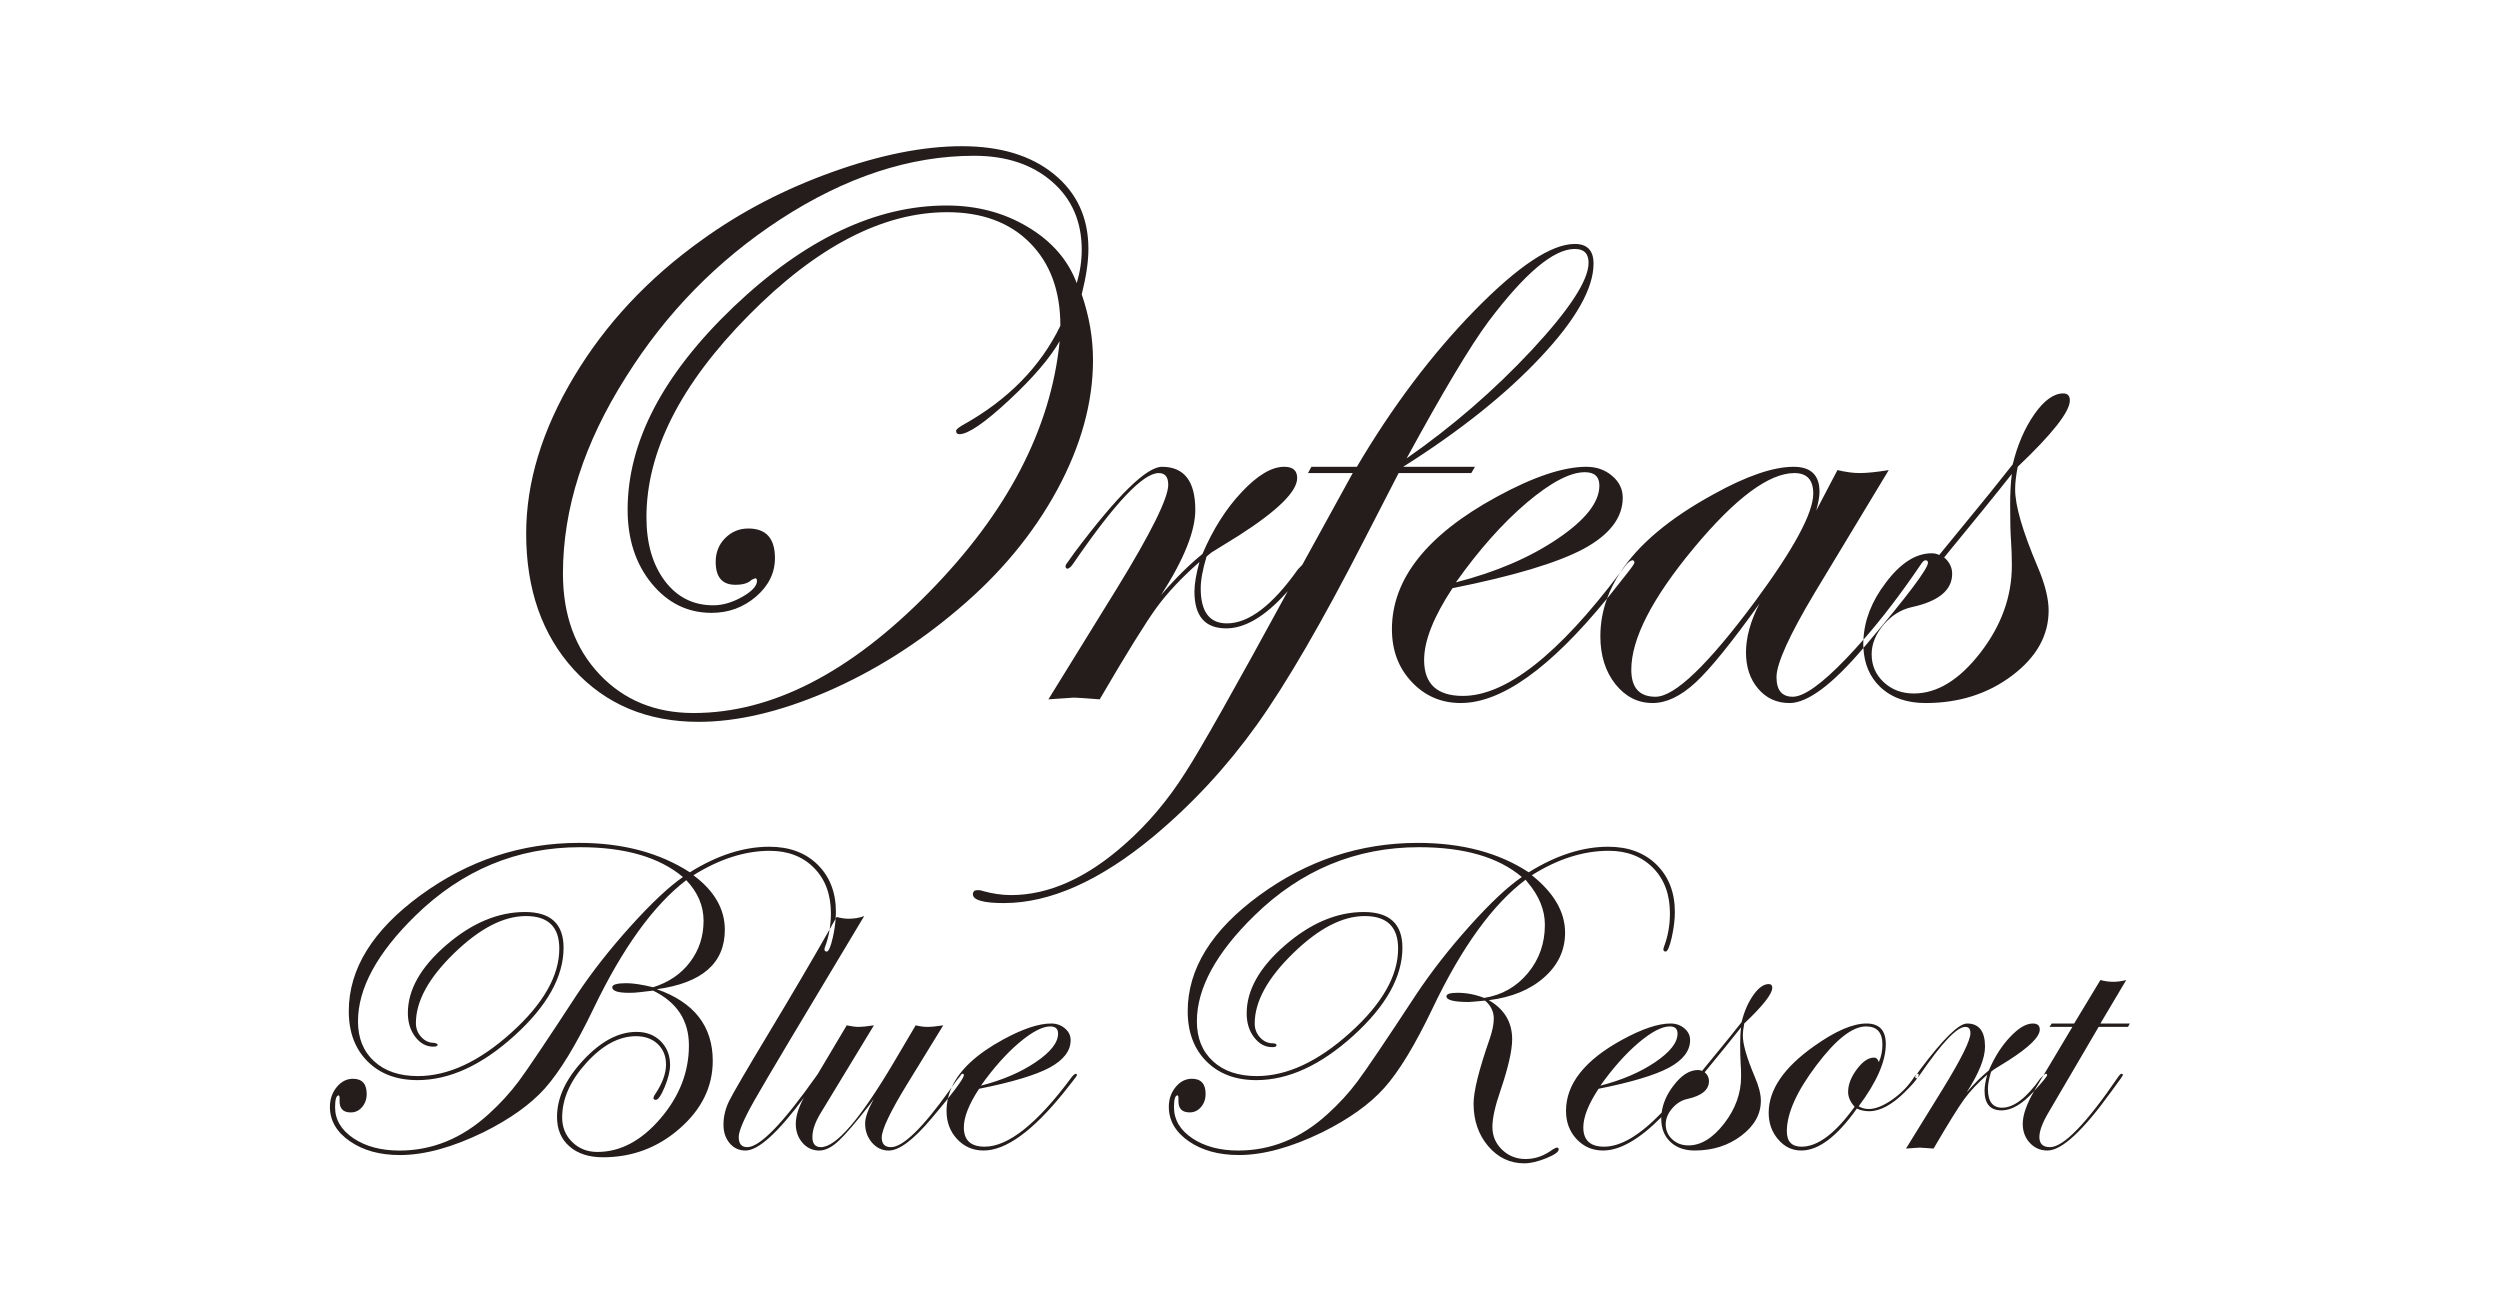 <?xml version="1.0" encoding="utf-8"?>
<!-- Generator: Adobe Illustrator 16.0.0, SVG Export Plug-In . SVG Version: 6.00 Build 0)  -->
<!DOCTYPE svg PUBLIC "-//W3C//DTD SVG 1.1//EN" "http://www.w3.org/Graphics/SVG/1.1/DTD/svg11.dtd">
<svg version="1.1" id="Layer_1" xmlns="http://www.w3.org/2000/svg" xmlns:xlink="http://www.w3.org/1999/xlink" x="0px" y="0px"
	 width="420px" height="220px" viewBox="0 0 420 220" enable-background="new 0 0 420 220" xml:space="preserve">
<path fill="#241D1B" d="M140.435,153.218c0-3.284-1.029-5.937-3.072-7.956c-2.045-2.009-4.75-3.011-8.118-3.011
	c-4.299,0-8.751,1.426-13.347,4.297c-5.107-3.295-11.311-4.944-18.622-4.944c-9.727,0-18.604,2.938-26.636,8.806
	c-8.03,5.864-12.046,12.366-12.046,19.469c0,3.529,1.055,6.332,3.151,8.431c2.101,2.098,4.893,3.15,8.393,3.15
	c5.352,0,10.783-2.482,16.28-7.46c5.504-4.983,8.261-9.912,8.261-14.786c0-4.005-2.164-5.996-6.486-5.996
	c-4.517,0-8.931,1.85-13.229,5.559c-4.298,3.705-6.445,7.514-6.445,11.399c0,1.582,0.411,2.923,1.248,4.017
	c0.825,1.093,1.839,1.646,3.035,1.646c0.479,0,0.722-0.114,0.722-0.347c0-0.115-0.219-0.219-0.643-0.297
	c-0.799,0-1.507-0.321-2.112-0.978c-0.602-0.657-0.899-1.428-0.899-2.342c0-3.666,2.138-7.578,6.421-11.735
	c4.289-4.158,8.302-6.24,12.061-6.24c3.747,0,5.608,1.822,5.608,5.467c0,4.568-2.688,9.292-8.081,14.144
	c-5.395,4.853-10.616,7.271-15.674,7.271c-3.086,0-5.534-0.82-7.349-2.482c-1.815-1.661-2.716-3.896-2.716-6.718
	c0-5.548,3.216-11.468,9.654-17.758c7.837-7.658,17.062-11.493,27.667-11.493c7.54,0,13.292,1.673,17.27,5.007
	c-2.367,1.636-5.29,4.388-8.791,8.261c-3.486,3.873-6.473,7.67-8.967,11.418c-5.123,7.848-8.408,12.725-9.835,14.642
	c-1.441,1.932-3.125,3.771-5.057,5.52c-4.479,4.079-9.459,6.114-14.964,6.114c-3.115,0-5.703-0.691-7.747-2.07
	c-2.047-1.378-3.078-3.113-3.078-5.201c0-1.336,0.207-1.996,0.604-1.996c0.128,0,0.18,0.272,0.154,0.826
	c-0.052,1.364,0.566,2.035,1.879,2.035c0.758,0,1.391-0.297,1.904-0.904c0.512-0.604,0.772-1.336,0.772-2.187
	c0-1.71-0.773-2.562-2.306-2.562c-1.054,0-1.957,0.463-2.728,1.389c-0.759,0.941-1.147,2.049-1.147,3.32
	c0,2.318,1.124,4.25,3.362,5.791c2.238,1.545,5.027,2.315,8.4,2.315c4.117,0,8.814-1.285,14.065-3.845
	c4.439-2.215,7.876-4.66,10.284-7.35c2.493-2.793,5.238-7.283,8.22-13.5c4.854-10.101,10.025-17.267,15.535-21.487
	c1.943,2.045,2.909,4.31,2.909,6.833c0,2.611-0.759,4.928-2.277,6.934c-1.519,2.01-3.593,3.411-6.204,4.223
	c-1.855-0.451-3.357-0.682-4.479-0.682c-1.582,0-2.381,0.23-2.381,0.682c0,0.629,0.952,0.938,2.858,0.938
	c0.605,0,1.208-0.035,1.813-0.113l2.188-0.258c4.015,1.956,6.021,5.031,6.021,9.201c0,4.466-1.596,8.57-4.8,12.303
	c-3.204,3.731-6.728,5.598-10.578,5.598c-1.685,0-3.09-0.554-4.221-1.658c-1.13-1.096-1.697-2.488-1.697-4.145
	c0-3.115,1.348-6.166,4.064-9.164c2.715-2.986,5.497-4.479,8.34-4.479c1.506,0,2.715,0.439,3.652,1.314
	c0.927,0.887,1.392,2.03,1.392,3.471c0,1.533-0.652,3.257-1.956,5.16c-0.102,0.193-0.154,0.35-0.154,0.455
	c0,0.203,0.144,0.293,0.411,0.293c0.375,0,0.877-0.721,1.483-2.176c0.602-1.466,0.897-2.674,0.897-3.666
	c0-1.635-0.525-2.96-1.582-4.017c-1.056-1.043-2.407-1.556-4.066-1.556c-2.997,0-5.959,1.569-8.915,4.734
	c-2.95,3.154-4.43,6.329-4.43,9.549c0,2.086,0.695,3.745,2.096,4.957c1.391,1.221,3.27,1.823,5.64,1.823
	c4.914,0,9.225-1.62,12.905-4.862c3.681-3.23,5.522-7.014,5.522-11.34c0-5.828-3.13-9.843-9.396-12.031
	c7.618-1.051,11.425-4.375,11.425-9.983c0-3.501-1.761-6.55-5.274-9.164c4.388-2.741,8.662-4.104,12.816-4.104
	c3.089,0,5.573,0.965,7.453,2.881c1.892,1.918,2.828,4.466,2.828,7.629c0,0.924-0.078,1.815-0.216,2.682
	c0.345-0.608,0.68-1.202,1.009-1.789C140.418,153.955,140.435,153.581,140.435,153.218z M180.778,180.391
	c-0.207,0-0.462,0.209-0.76,0.604c-5.749,7.761-10.616,11.646-14.593,11.646c-2.33,0-3.499-1.078-3.499-3.24
	c0-1.737,0.848-3.885,2.562-6.487c5.529-1.104,9.473-2.288,11.838-3.549c2.354-1.275,3.542-2.821,3.542-4.623
	c0-0.784-0.325-1.44-0.969-1.98c-0.642-0.542-1.416-0.813-2.313-0.813c-2.085,0-4.788,0.903-8.106,2.716
	c-4.396,2.396-7.256,5.061-8.588,7.988l0.75-1.049l0.684-0.838c0.127-0.244,0.255-0.373,0.385-0.373
	c0.142,0,0.219,0.076,0.219,0.219c0,0.403-0.907,1.733-2.674,3.94c-0.152,0.677-0.237,1.366-0.237,2.069
	c0,1.904,0.595,3.488,1.791,4.762c1.197,1.27,2.676,1.903,4.429,1.903c3.719,0,8.181-3.213,13.396-9.647l1.608-2.035
	c0.461-0.58,0.681-0.914,0.681-0.992C180.921,180.496,180.871,180.419,180.778,180.391z M171.178,175.207
	c2.178-1.839,3.927-2.768,5.265-2.768c0.875,0,1.313,0.398,1.313,1.211c0,1.506-1.261,3.102-3.771,4.801
	c-2.508,1.697-5.572,3.009-9.188,3.938C166.882,179.453,169.005,177.061,171.178,175.207z M159.483,183.223
	c-4.529,6.334-7.801,9.498-9.809,9.498c-1.029,0-1.542-0.541-1.542-1.621c0-1.326,1.428-4.336,4.296-9.009l6.038-9.833
	c-1.16,0.182-2.049,0.26-2.68,0.26c-0.527,0-1.185-0.078-1.953-0.26l-3.695,6.256c-5.607,9.471-9.676,14.207-12.226,14.207
	c-0.951,0-1.429-0.564-1.429-1.699c0-1.157,0.453-2.481,1.363-3.986l8.971-14.776c-1.235,0.183-2.084,0.259-2.562,0.259
	c-0.485,0-1.146-0.076-2.007-0.259l-4.93,8.288c-0.059,0.06-0.117,0.123-0.167,0.219c-5.622,7.965-9.495,11.955-11.617,11.955
	c-0.951,0-1.429-0.564-1.429-1.699c0-1.004,0.876-3.051,2.624-6.138c1.741-3.089,7.903-13.423,18.455-30.985
	c-0.798,0.307-1.684,0.447-2.639,0.447c-0.579,0-1.236-0.088-1.994-0.295c-0.052,0.093-0.108,0.191-0.161,0.285
	c-0.07,0.995-0.229,2.05-0.481,3.176c-0.36,1.557-0.695,2.346-1.018,2.346c-0.258,0-0.386-0.131-0.386-0.375
	c0-0.076,0.024-0.193,0.078-0.347c0.373-0.958,0.632-1.965,0.798-3.011c-2.89,5.097-6.334,10.957-10.336,17.604
	c-3.718,6.174-5.893,9.92-6.535,11.205c-0.643,1.303-0.967,2.64-0.967,4.021c0,1.256,0.348,2.287,1.046,3.11
	c0.681,0.813,1.568,1.223,2.647,1.223c2.152,0,5.429-2.962,9.815-8.874c-0.889,1.625-1.361,3.096-1.361,4.396
	c0,1.248,0.374,2.316,1.134,3.183c0.745,0.858,1.686,1.297,2.793,1.297c1.054,0,2.173-0.565,3.345-1.696
	c1.081-1.007,2.78-2.988,5.096-5.945l0.748-1.031c-0.979,1.762-1.467,3.143-1.467,4.117c0,1.25,0.385,2.33,1.145,3.219
	c0.772,0.888,1.711,1.338,2.817,1.338c1.751,0,4.146-1.788,7.154-5.354c1.107-1.307,2.026-2.42,2.798-3.384
	c0.145-0.646,0.354-1.278,0.637-1.899L159.483,183.223z M262.934,156.691c0-3.473-1.866-6.694-5.584-9.653
	c4.361-2.741,8.656-4.104,12.905-4.104c3.09,0,5.582,0.965,7.466,2.881c1.889,1.918,2.828,4.466,2.828,7.629
	c0,2.037-0.346,3.928-1.031,5.692c-0.048,0.152-0.074,0.27-0.074,0.332c0,0.259,0.131,0.39,0.387,0.39
	c0.32,0,0.657-0.789,1.017-2.346c0.345-1.558,0.529-2.982,0.529-4.294c0-3.284-1.032-5.937-3.076-7.954
	c-2.048-2.01-4.749-3.012-8.118-3.012c-4.301,0-8.752,1.426-13.358,4.297c-5.02-3.295-11.222-4.943-18.62-4.943
	c-9.72,0-18.598,2.938-26.628,8.805c-8.031,5.865-12.043,12.367-12.043,19.469c0,3.529,1.053,6.332,3.147,8.43
	c2.1,2.099,4.894,3.151,8.381,3.151c5.353,0,10.784-2.483,16.29-7.46c5.496-4.982,8.253-9.912,8.253-14.786
	c0-4.005-2.165-5.996-6.488-5.996c-4.52,0-8.93,1.864-13.229,5.582c-4.298,3.72-6.448,7.541-6.448,11.453
	c0,1.582,0.412,2.937,1.249,4.015c0.824,1.097,1.838,1.651,3.049,1.651c0.478,0,0.722-0.106,0.722-0.312
	c0-0.219-0.221-0.336-0.645-0.336c-0.812,0-1.518-0.322-2.123-0.979c-0.606-0.656-0.901-1.431-0.901-2.345
	c0-3.666,2.136-7.589,6.423-11.771c4.284-4.185,8.3-6.279,12.058-6.279c3.746,0,5.611,1.822,5.611,5.467
	c0,4.568-2.69,9.292-8.083,14.144c-5.391,4.854-10.613,7.271-15.662,7.271c-3.086,0-5.546-0.82-7.348-2.482
	c-1.813-1.66-2.715-3.896-2.715-6.718c0-5.548,3.218-11.468,9.653-17.758c7.835-7.658,17.063-11.493,27.668-11.493
	c7.589,0,13.342,1.673,17.27,5.007c-2.42,1.66-5.34,4.414-8.791,8.261c-3.449,3.85-6.433,7.684-8.97,11.495
	c-5.082,7.743-8.378,12.621-9.883,14.632c-1.376,1.85-3.05,3.68-5.004,5.451c-4.48,4.079-9.47,6.114-14.979,6.114
	c-3.113,0-5.689-0.692-7.748-2.07c-2.045-1.378-3.063-3.114-3.063-5.2c0-1.338,0.196-1.996,0.593-1.996
	c0.129,0,0.18,0.271,0.155,0.826c-0.053,1.363,0.578,2.034,1.892,2.034c0.748,0,1.39-0.297,1.905-0.903
	c0.515-0.604,0.771-1.336,0.771-2.188c0-1.71-0.771-2.561-2.307-2.561c-1.053,0-1.968,0.463-2.728,1.388
	c-0.77,0.942-1.147,2.049-1.147,3.321c0,2.317,1.122,4.25,3.349,5.791c2.239,1.545,5.046,2.314,8.42,2.314
	c4.115,0,8.798-1.285,14.052-3.845c4.45-2.216,7.914-4.685,10.37-7.427c2.46-2.74,5.176-7.207,8.146-13.424
	c4.889-10.257,10.104-17.437,15.597-21.554l0.387,0.486c1.903,2.253,2.856,4.623,2.856,7.079c0,3.115-0.953,5.83-2.856,8.119
	c-1.918,2.305-4.363,3.695-7.349,4.172c-1.479-0.581-2.972-0.864-4.453-0.864c-1.248,0-1.879,0.194-1.879,0.595
	c0,0.631,1.249,0.952,3.732,0.952c0.232,0,1.147-0.077,2.754-0.231c0.979,0.836,1.466,1.838,1.466,3.025
	c0,0.926-0.229,2.059-0.682,3.385c-1.816,5.196-2.713,8.84-2.713,10.896c0,2.832,0.819,5.213,2.456,7.145
	c1.633,1.918,3.655,2.883,6.063,2.883c1.043,0,2.251-0.285,3.667-0.85c1.403-0.568,2.11-1.055,2.11-1.492
	c0-0.195-0.102-0.298-0.297-0.298c-0.127,0-0.359,0.103-0.681,0.298c-1.442,1.08-2.96,1.619-4.566,1.619
	c-1.561,0-2.887-0.525-3.969-1.57c-1.081-1.041-1.618-2.313-1.618-3.821c0-1.452,0.438-3.46,1.324-6.023
	c1.324-3.896,1.994-6.806,1.994-8.709c0-2.868-1.313-5.057-3.924-6.563c3.847-0.475,6.947-1.75,9.289-3.822
	C261.762,162.134,262.934,159.625,262.934,156.691z M321.755,180.921c0.027-0.117,0.077-0.222,0.154-0.297l0.102-0.143
	c-0.113,0.083-0.25,0.223-0.413,0.44c-0.952,1.479-2.186,2.754-3.688,3.809c-1.508,1.055-2.833,1.584-3.964,1.584
	c-0.621,0-1.184-0.155-1.689-0.453c3.038-4.078,4.558-7.553,4.558-10.448c0-2.304-1.079-3.464-3.244-3.464
	c-2.315,0-5.249,1.273-8.812,3.813c-5.084,3.59-7.621,7.321-7.621,11.196c0,1.733,0.527,3.214,1.596,4.463
	c1.069,1.251,2.355,1.866,3.875,1.866c2.909,0,6.021-2.355,9.343-7.051c0.605,0.295,1.286,0.449,2.07,0.449
	c1.855,0,3.9-1.108,6.1-3.32c1.054-1.042,1.721-1.811,2.028-2.322c-0.086,0.068-0.167,0.109-0.239,0.109
	C321.805,181.125,321.755,181.048,321.755,180.921z M310.483,183.443c0,0.861,0.361,1.685,1.091,2.494
	c-3.214,4.467-6.186,6.705-8.902,6.705c-1.659,0-2.482-0.861-2.482-2.599c0-2.983,1.648-6.68,4.941-11.04
	c3.295-4.378,6.072-6.564,8.365-6.564c1.84,0,2.751,1.018,2.751,3.051c0,1.082-0.205,2.059-0.604,2.949
	c-0.154-0.506-0.424-0.76-0.822-0.76c-0.94,0-1.893,0.653-2.87,1.953C310.97,180.947,310.483,182.218,310.483,183.443z
	 M343.311,180.645c-0.152,0.135-0.338,0.32-0.566,0.57c-2.305,3.26-4.439,4.877-6.405,4.877c-1.585,0-2.37-1.053-2.37-3.164
	c0-0.76,0.18-1.713,0.528-2.871l0.448-0.371c1.108-0.682,1.944-1.197,2.497-1.547c3.488-2.238,5.237-3.963,5.237-5.171
	c0-0.681-0.386-1.02-1.172-1.02c-1.131,0-2.404,0.763-3.822,2.268c-1.427,1.507-2.611,3.388-3.563,5.61
	c-1.185,0.966-2.432,2.188-3.732,3.705c2.063-3.203,3.09-5.764,3.09-7.695c0-2.585-1.006-3.888-3.012-3.888
	c-1.39,0-4.014,2.577-7.888,7.737l-0.569,0.796c0.075-0.055,0.142-0.089,0.191-0.089c0.095,0,0.146,0.051,0.146,0.142
	c0,0.122-0.072,0.295-0.2,0.509c0.11-0.087,0.229-0.224,0.354-0.419c3.704-5.407,6.252-8.108,7.671-8.108
	c0.577,0,0.858,0.346,0.858,1.058c0,1.208-1.543,4.321-4.633,9.354l-6.188,10.025c1.428-0.104,2.205-0.155,2.305-0.155
	c0.219,0,1.002,0.051,2.33,0.155c2.429-4.17,4.152-6.938,5.146-8.302c0.992-1.354,2.278-2.717,3.863-4.105
	c-0.3,1.083-0.452,1.968-0.452,2.676c0,2.217,0.95,3.321,2.868,3.321c1.673,0,3.474-1.054,5.381-3.164
	c0.033-0.035,0.061-0.066,0.093-0.101c0.025-0.044,0.047-0.085,0.072-0.129L343.311,180.645z M357.207,164.643
	c-0.759,0.209-1.48,0.297-2.189,0.297c-0.68,0-1.387-0.088-2.147-0.297l-4.414,7.308h-3.769l-0.375,0.567h3.849l-4.851,8.127
	c0.184-0.163,0.316-0.252,0.386-0.252c0.144,0,0.22,0.076,0.22,0.219c0,0.2-0.719,1.099-2.172,2.666
	c-1.273,2.204-1.924,4.042-1.924,5.52c0,1.286,0.401,2.352,1.188,3.203c0.799,0.863,1.788,1.287,2.96,1.287
	c2.39,0,5.943-3.281,10.68-9.844l1.622-2.229c0.218-0.32,0.345-0.525,0.374-0.604c0-0.143-0.079-0.219-0.223-0.219
	c-0.13,0-0.28,0.129-0.46,0.373c-5.432,7.965-9.277,11.955-11.57,11.955c-1.183,0-1.776-0.564-1.776-1.699
	c0-1.028,0.517-2.408,1.545-4.142l8.415-14.362h4.931l0.307-0.567h-4.942L357.207,164.643z M357.812,171.95L357.812,171.95
	L357.812,171.95L357.812,171.95z M292.8,173.999c0-0.583,0.079-1.265,0.233-2.051c3.142-2.979,4.709-4.976,4.709-5.992
	c0-0.425-0.205-0.633-0.604-0.633c-0.847,0-1.724,0.633-2.599,1.879c-0.877,1.261-1.529,2.769-1.958,4.53
	c-1.503,1.903-2.715,3.408-3.616,4.49l-3.021,3.695c-0.194-0.105-0.425-0.154-0.682-0.154c-1.431,0-2.821,0.887-4.156,2.676
	c-1.11,1.455-1.751,2.957-1.948,4.484c-3.655,3.807-6.878,5.719-9.662,5.719c-2.33,0-3.499-1.08-3.499-3.24
	c0-1.738,0.847-3.887,2.56-6.488c5.534-1.104,9.472-2.288,11.839-3.549c2.354-1.275,3.541-2.821,3.541-4.623
	c0-0.784-0.321-1.44-0.965-1.98c-0.646-0.541-1.42-0.813-2.316-0.813c-2.087,0-4.788,0.902-8.106,2.716
	c-6.31,3.438-9.461,7.427-9.461,11.957c0,1.903,0.593,3.487,1.789,4.762c1.197,1.271,2.677,1.903,4.429,1.903
	c2.831,0,6.096-1.868,9.791-5.596c-0.003,0.08-0.011,0.16-0.011,0.24c0,1.635,0.513,2.938,1.532,3.902
	c1.014,0.964,2.377,1.452,4.09,1.452c3.012,0,5.626-0.824,7.823-2.483c2.202-1.66,3.292-3.615,3.292-5.879
	c0-1.082-0.331-2.423-1.014-4.002C293.469,177.754,292.8,175.45,292.8,173.999z M275.249,175.207
	c2.176-1.839,3.926-2.768,5.263-2.768c0.875,0,1.313,0.398,1.313,1.211c0,1.506-1.262,3.102-3.77,4.801
	c-2.51,1.697-5.575,3.009-9.188,3.938C270.951,179.453,273.074,177.061,275.249,175.207z M292.427,178.617
	c0.053,0.732,0.077,1.478,0.077,2.238c0,2.821-0.949,5.445-2.841,7.89c-1.904,2.459-3.898,3.684-6.009,3.684
	c-1.078,0-1.984-0.34-2.715-1.021c-0.735-0.682-1.099-1.52-1.099-2.523c0-0.939,0.363-1.811,1.071-2.66
	c0.72-0.838,1.569-1.379,2.549-1.597c2.432-0.53,3.65-1.534,3.65-3.013c0-0.577-0.243-1.068-0.72-1.479
	c2.666-3.243,4.711-5.754,6.112-7.541c-0.103,0.761-0.155,1.699-0.155,2.83C292.349,176.814,292.377,177.872,292.427,178.617z"/>
<rect x="170.167" y="82.167" fill="#241D1B" width="2.667" height="5.973"/>
<path fill="#241D1B" d="M247.175,79.474l0.624-1.053h-12.065c9.553-6.033,17.262-12.185,23.147-18.479
	c5.89-6.271,8.834-11.513,8.834-15.655c0-2.201-1.053-3.303-3.158-3.303c-3.928,0-9.506,3.709-16.758,11.106
	c-7.253,7.421-13.857,16.182-19.844,26.331h-7.638l-0.573,1.053h7.514l-8.473,15.412c-0.22,0.215-0.46,0.461-0.74,0.771
	c-4.284,6.056-8.26,9.07-11.922,9.07c-2.945,0-4.403-1.961-4.403-5.887c0-1.414,0.333-3.184,0.981-5.339l0.837-0.694
	c2.057-1.269,3.613-2.227,4.644-2.872c6.488-4.164,9.742-7.372,9.742-9.623c0-1.268-0.716-1.891-2.179-1.891
	c-2.106,0-4.476,1.412-7.107,4.214c-2.658,2.8-4.86,6.294-6.632,10.436c-2.203,1.796-4.524,4.069-6.941,6.895
	c3.829-5.962,5.745-10.725,5.745-14.313c0-4.813-1.865-7.23-5.602-7.23c-2.585,0-7.467,4.787-14.674,14.386l-1.242,1.748
	c-0.146,0.143-0.241,0.335-0.288,0.55c0,0.239,0.094,0.384,0.288,0.431c0.31,0,0.691-0.336,1.1-0.98
	c6.893-10.054,11.633-15.081,14.267-15.081c1.077,0,1.604,0.646,1.604,1.964c0,2.25-2.874,8.043-8.617,17.402l-11.513,18.646
	c2.654-0.191,4.091-0.289,4.285-0.289c0.403,0,1.867,0.098,4.332,0.289c4.523-7.755,7.729-12.903,9.571-15.438
	c1.848-2.514,4.238-5.052,7.185-7.637c-0.552,2.011-0.84,3.662-0.84,4.979c0,4.117,1.771,6.174,5.34,6.174
	c3.109,0,6.462-1.96,10.006-5.885c0.122-0.132,0.227-0.248,0.344-0.375c-9.01,16.534-14.717,26.647-17.15,30.388
	c-2.942,4.668-6.367,8.738-10.292,12.182c-6.415,5.676-12.78,8.499-19.076,8.499c-1.509,0-3.09-0.237-4.767-0.694
	c-0.188-0.095-0.477-0.142-0.837-0.142c-0.525,0-0.789,0.241-0.789,0.694c0,0.98,1.749,1.483,5.195,1.483
	c7.754,0,16.154-3.733,25.181-11.227c6.533-5.458,12.304-11.706,17.31-18.696c4.999-6.99,11.035-17.379,18.096-31.166l5.743-11.155
	H247.175z M250.048,54.031c6.128-8.14,10.962-12.208,14.509-12.208c1.552-0.001,2.321,0.766,2.321,2.321
	c0,2.943-3.188,7.827-9.527,14.649c-6.368,6.822-13.385,12.879-21.041,18.217C242.437,65.783,247.008,58.123,250.048,54.031z
	 M245.763,116.913c-4.332,0-6.511-2.011-6.511-6.034c0-3.23,1.581-7.227,4.765-12.063c10.292-2.058,17.619-4.259,22.022-6.605
	c4.381-2.37,6.581-5.244,6.581-8.594c0-1.46-0.6-2.681-1.798-3.687c-1.191-1.006-2.631-1.508-4.305-1.508
	c-3.88,0-8.905,1.677-15.079,5.051c-11.729,6.39-17.594,13.812-17.594,22.236c0,3.543,1.098,6.489,3.326,8.855
	c2.225,2.373,4.978,3.545,8.232,3.545c6.837,0,15.032-5.853,24.576-17.541c0.531-1.474,1.263-2.915,2.177-4.326
	C261.786,110.001,252.987,116.913,245.763,116.913z M256.463,84.477c4.045-3.422,7.299-5.146,9.79-5.146
	c1.629,0,2.441,0.743,2.441,2.25c0,2.802-2.345,5.77-7.015,8.929c-4.666,3.16-10.365,5.604-17.088,7.325
	C248.465,92.377,252.417,87.924,256.463,84.477z M177.59,82.324c4.02-7.421,6.034-14.698,6.034-21.854
	c0-3.641-0.624-7.325-1.895-11.013c0.742-2.945,1.125-5.482,1.125-7.636c0-5.241-1.937-9.431-5.791-12.568
	c-3.852-3.133-9-4.691-15.465-4.691c-6.488,0-13.766,1.46-21.829,4.356c-8.069,2.898-15.318,6.681-21.784,11.346
	c-9.069,6.465-16.252,14.148-21.589,23.077c-5.34,8.929-7.998,17.69-7.998,26.306c0,9.384,2.684,17.02,8.021,22.862
	c5.364,5.841,12.328,8.761,20.942,8.761c6.538,0,13.718-1.699,21.57-5.074c7.827-3.396,15.155-7.995,21.972-13.788
	C168.016,96.423,173.569,89.72,177.59,82.324z M155.996,99.583c-13.234,13.476-26.375,20.204-39.473,20.204
	c-6.462,0-11.726-2.18-15.82-6.514c-4.095-4.354-6.128-9.98-6.128-16.898c0-10.915,3.518-21.902,10.578-33.032
	c6.752-10.772,15.369-19.58,25.879-26.45c10.986-7.158,21.855-10.724,32.601-10.724c5.432,0,9.791,1.459,13.119,4.355
	c3.326,2.895,4.978,6.702,4.978,11.443c0,1.866-0.285,3.732-0.838,5.603c-1.46-3.879-4.189-7.037-8.208-9.432
	c-4.023-2.418-8.572-3.614-13.67-3.614c-11.919,0-23.841,5.674-35.739,16.995c-11.896,11.345-17.836,22.715-17.836,34.11
	c0,4.954,1.342,9.096,4.025,12.376c2.704,3.302,6.057,4.954,10.078,4.954c2.846,0,5.334-0.908,7.467-2.729
	c2.129-1.843,3.182-3.997,3.182-6.463c0-3.326-1.48-4.979-4.475-4.979c-1.508,0-2.802,0.526-3.877,1.604
	c-1.077,1.078-1.604,2.417-1.604,3.997c0,2.584,1.102,3.854,3.307,3.854c1.243,0,2.176-0.264,2.727-0.838
	c0.434-0.192,0.621-0.264,0.621-0.264c0.145,0,0.241,0.119,0.288,0.408c0,0.885-0.836,1.795-2.488,2.727
	c-1.649,0.934-3.28,1.413-4.859,1.413c-3.375,0-6.079-1.364-8.14-4.094c-2.06-2.753-3.089-6.294-3.089-10.698
	c0-11.037,5.725-22.333,17.143-33.896c11.416-11.561,22.548-17.354,33.392-17.354c5.841,0,10.486,1.722,13.884,5.146
	c3.424,3.447,5.12,8.091,5.12,13.931c-3.347,6.918-8.829,12.472-16.394,16.683c-0.742,0.432-1.125,0.743-1.125,0.982
	c0,0.385,0.19,0.551,0.57,0.551c1.438,0,4.218-1.891,8.308-5.696c4.095-3.806,6.917-7.134,8.523-9.934
	C176.56,72.03,169.235,86.13,155.996,99.583z M313.055,107.468c-0.97,1.11-1.938,2.171-2.9,3.173
	c-4.115,4.284-7.108,6.411-8.977,6.411c-1.817,0-2.727-1.097-2.727-3.299c0-2.274,2.15-7.036,6.463-14.242l12.396-20.539
	c-2.011,0.335-3.639,0.502-4.904,0.502c-1.081,0-2.321-0.167-3.714-0.502l-3.563,6.799c0.355-1.316,0.548-2.346,0.548-3.161
	c0-2.8-1.459-4.188-4.354-4.188c-3.397,0-7.901,1.532-13.455,4.619c-7.407,4.047-12.635,8.45-15.713,13.202
	c0.252-0.334,0.5-0.652,0.753-0.994c0.552-0.742,1.029-1.123,1.411-1.123c0.165,0.047,0.263,0.191,0.263,0.405
	c0,0.144-0.406,0.765-1.27,1.843l-2.993,3.783c-0.114,0.142-0.227,0.271-0.341,0.412c-0.738,2.045-1.116,4.149-1.116,6.315
	c0,3.231,0.838,5.915,2.516,8.042c1.696,2.127,3.779,3.184,6.246,3.184c2.344,0,4.739-1.149,7.228-3.445
	c2.466-2.275,6.058-6.703,10.725-13.238c-1.509,2.943-2.25,5.675-2.25,8.186c0,2.445,0.671,4.479,2.037,6.082
	c1.364,1.604,3.11,2.418,5.268,2.418c3.043,0,7.201-3.099,12.421-9.251c-0.012-0.234-0.028-0.465-0.028-0.707
	C313.025,107.925,313.044,107.696,313.055,107.468z M294.882,100.994c-7.947,10.701-13.523,16.059-16.754,16.059
	c-2.707,0-4.07-1.505-4.07-4.543c0-5.197,3.494-11.994,10.482-20.42c6.988-8.401,12.643-12.615,16.926-12.615
	c2.105,0,3.16,1.148,3.16,3.448C304.626,86.178,301.369,92.21,294.882,100.994z M338.543,82.228c0-1.078,0.145-2.347,0.432-3.806
	c5.842-5.552,8.761-9.263,8.761-11.155c0-0.79-0.383-1.173-1.125-1.172c-1.581,0-3.207,1.173-4.838,3.495
	c-1.624,2.346-2.848,5.146-3.638,8.426c-2.801,3.542-5.051,6.344-6.726,8.354l-5.625,6.87c-0.359-0.191-0.791-0.289-1.27-0.289
	c-2.655,0-5.244,1.652-7.73,4.98c-2.35,3.086-3.576,6.278-3.729,9.537c3.18-3.635,6.396-7.845,9.645-12.648
	c0.287-0.456,0.549-0.694,0.788-0.694c0.265,0,0.408,0.142,0.408,0.405c0,1.005-3.401,5.531-10.246,13.624
	c-0.201,0.243-0.398,0.472-0.597,0.706c0.141,2.705,1.082,4.892,2.821,6.546c1.889,1.793,4.428,2.703,7.611,2.703
	c5.604,0,10.461-1.531,14.552-4.619c4.097-3.086,6.132-6.729,6.132-10.938c0-2.011-0.623-4.501-1.892-7.446
	C339.786,89.216,338.543,84.933,338.543,82.228z M332.701,109.661c-3.542,4.571-7.252,6.844-11.18,6.844
	c-2.007,0-3.685-0.62-5.048-1.891c-1.362-1.269-2.037-2.825-2.037-4.693c0-1.746,0.675-3.373,1.988-4.955
	c1.339-1.555,2.92-2.559,4.739-2.965c4.526-0.982,6.799-2.85,6.799-5.604c0-1.076-0.454-1.985-1.342-2.751
	c4.954-6.033,8.763-10.701,11.37-14.027c-0.191,1.412-0.284,3.159-0.284,5.267c0,2.584,0.045,4.548,0.143,5.937
	c0.094,1.364,0.143,2.752,0.143,4.164C337.992,100.227,336.222,105.11,332.701,109.661z"/>
</svg>
